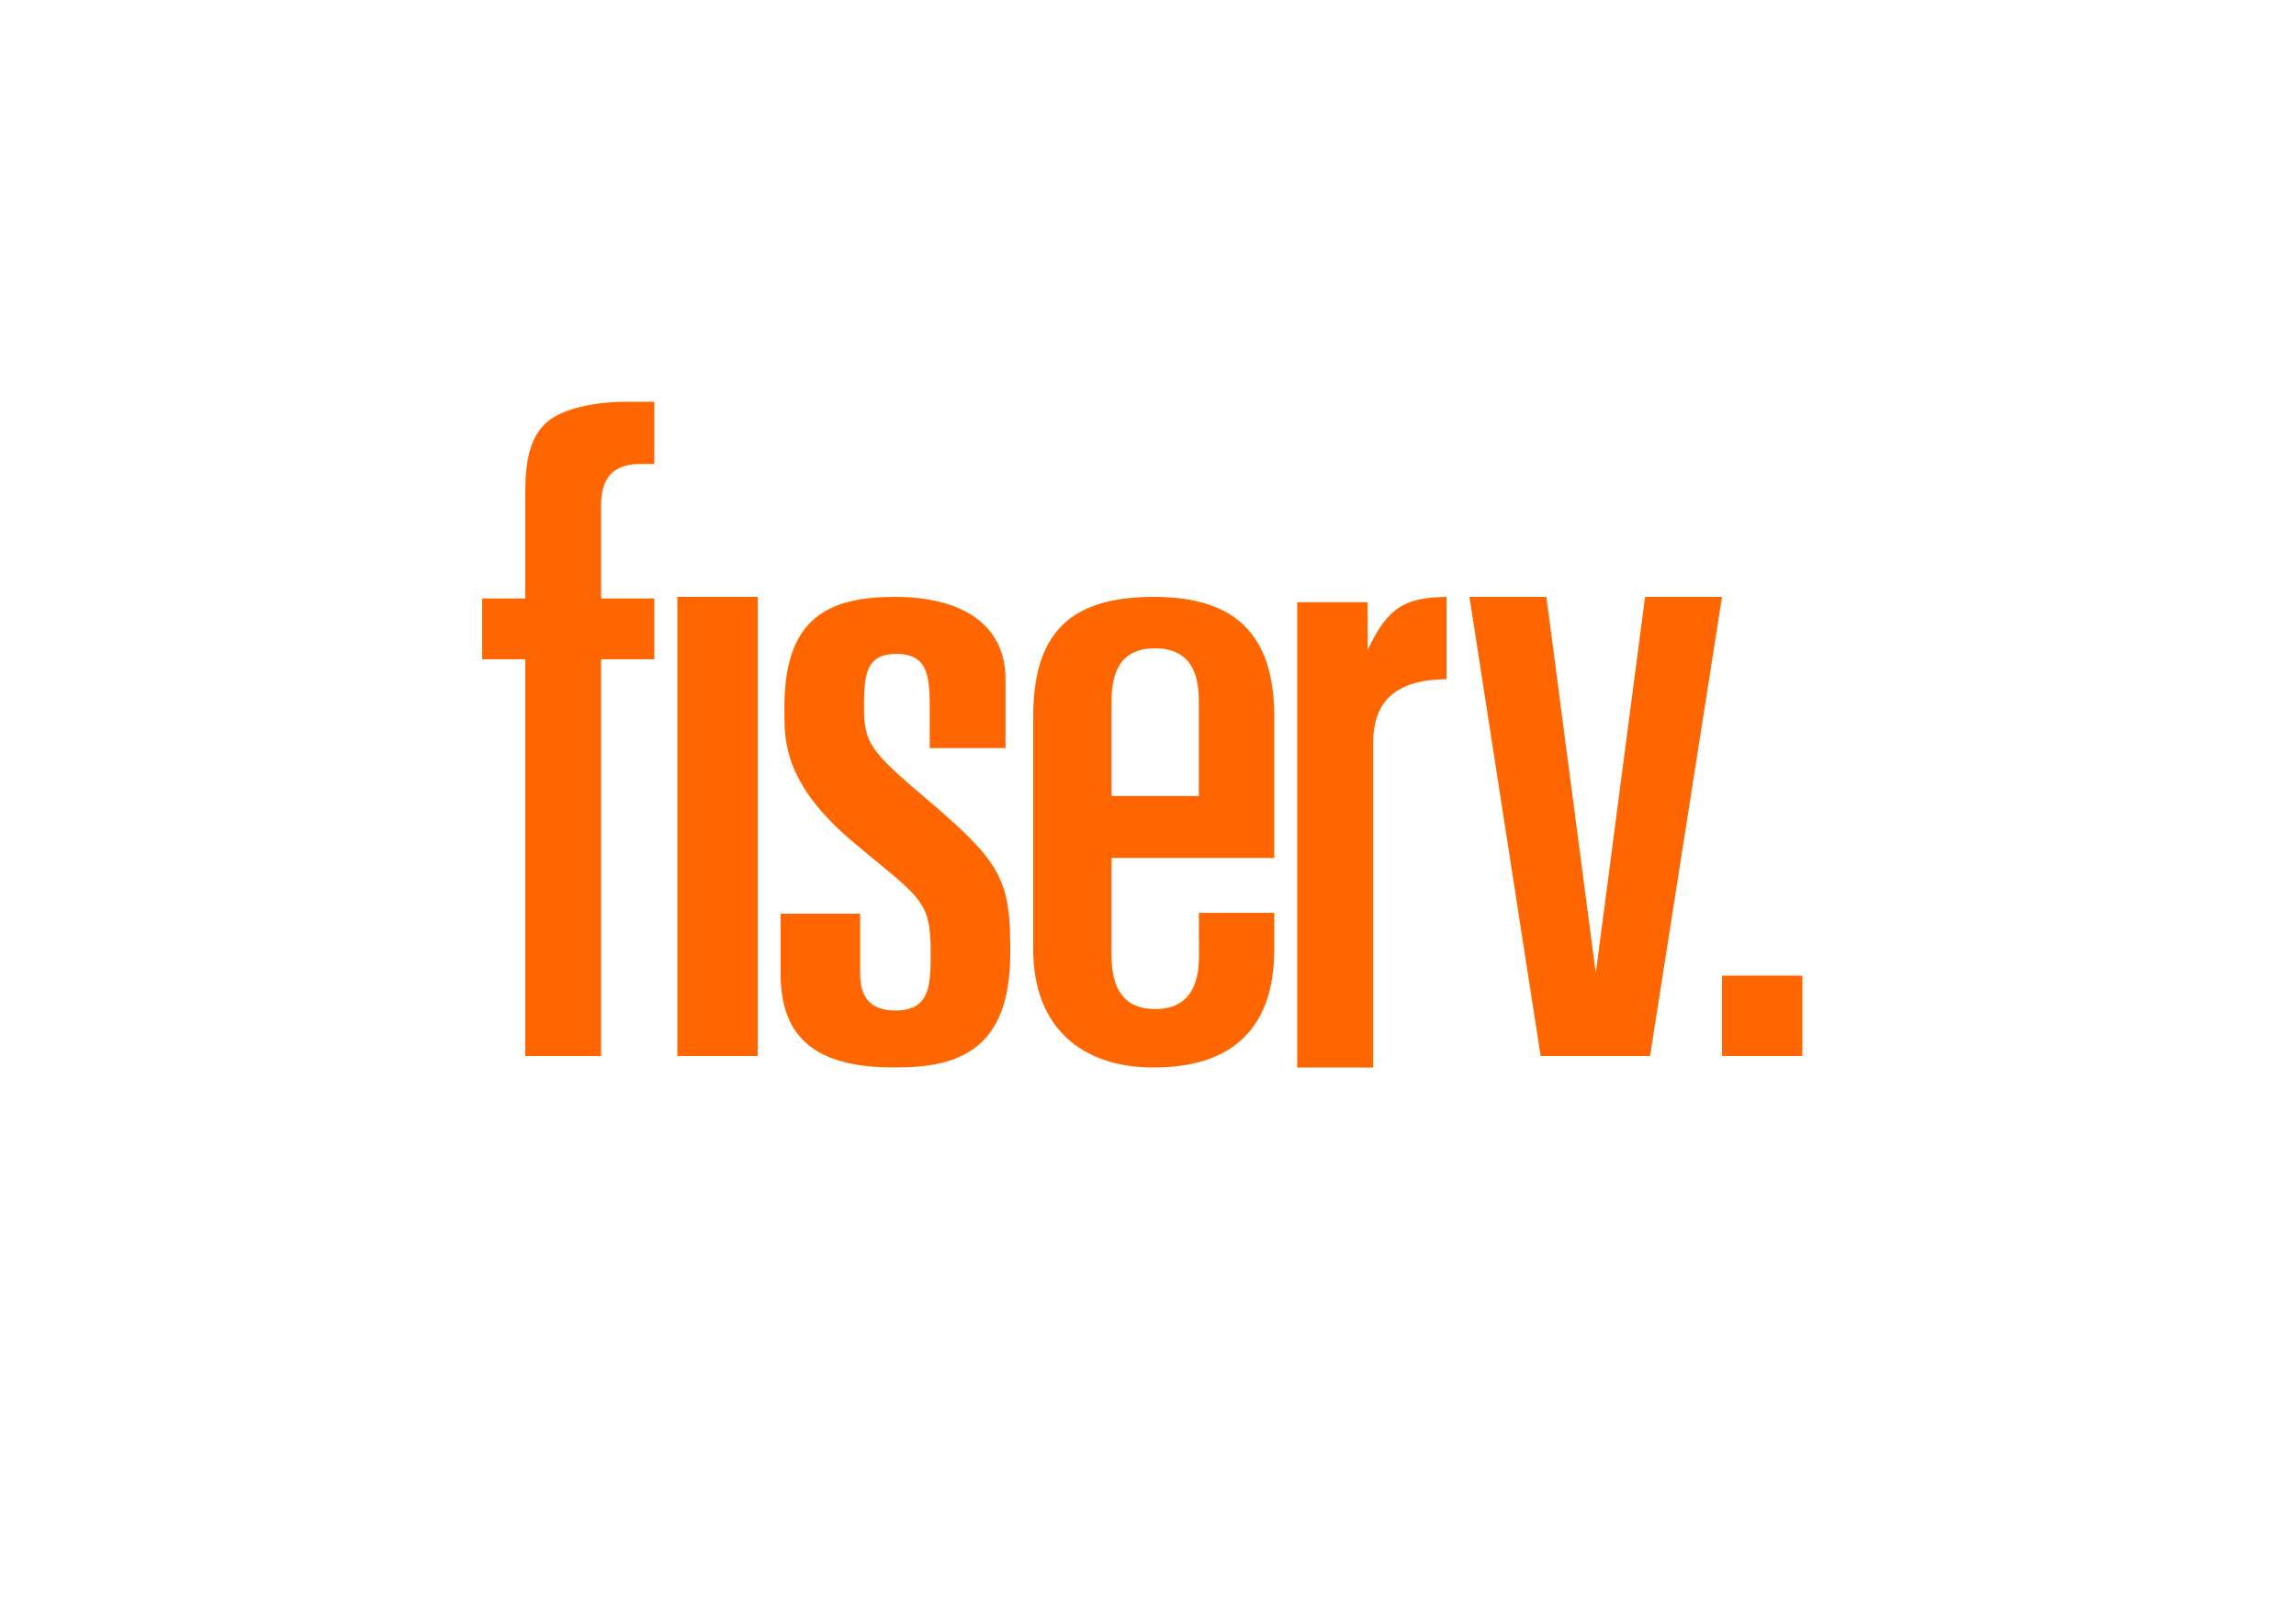 <?xml version="1.0" encoding="UTF-8"?>
<svg width="200px" height="140px" viewBox="0 0 200 140" version="1.1" xmlns="http://www.w3.org/2000/svg" xmlns:xlink="http://www.w3.org/1999/xlink">
    <title>Fixed Logo/Fiserv</title>
    <g id="Fixed-Logo/Fiserv" stroke="none" stroke-width="1" fill="none" fill-rule="evenodd">
        <g id="fiserv" transform="translate(42, 35)" fill="#FF6600" fill-rule="nonzero">
            <polygon id="Path" points="115 50 108 50 108 57 115 57"></polygon>
            <polygon id="Path" points="92.702 17 97.004 49.788 101.299 17 108 17 101.732 57 92.202 57 86 17"></polygon>
            <path d="M3.757,17.137 L0,17.137 L0,22.434 L3.757,22.434 L3.757,57 L10.36,57 L10.36,22.434 L15,22.434 L15,17.137 L10.36,17.137 L10.36,9.035 C10.36,7.852 10.605,6.948 11.175,6.328 C11.748,5.714 12.622,5.423 13.808,5.423 L14.997,5.423 L14.997,0 L12.609,0 C9.675,0 6.848,0.622 5.503,1.901 C4.158,3.18 3.757,5.165 3.757,7.992 L3.757,17.137 Z" id="Path"></path>
            <polygon id="Path" points="17 57 24 57 24 17 17 17"></polygon>
            <path d="M54.827,39.748 L69,39.748 L69,27.408 C68.984,20.027 65.359,17 58.49,17 C51.348,17 48,20.019 48,27.457 L48,47.735 C48.022,54.5 52.205,58 58.488,58 C64.767,58 68.984,55.119 69,47.735 L69,44.527 L62.433,44.527 L62.441,48.328 C62.441,51.038 61.405,52.912 58.626,52.912 C55.841,52.912 54.827,51.022 54.827,48.325 L54.827,39.748 Z M54.827,26.08 C54.827,23.822 55.426,21.482 58.606,21.482 C61.784,21.482 62.427,23.786 62.427,26.077 L62.427,34.352 L54.827,34.352 L54.827,26.08 Z" id="Shape"></path>
            <path d="M38.86,34.731 C33.666,30.347 33.262,29.711 33.262,26.444 C33.262,23.661 33.51,21.968 36.083,21.968 C38.654,21.968 38.988,23.64 38.988,26.477 L38.988,30.174 L45.588,30.174 L45.588,24.143 C45.566,19.407 41.818,17 35.93,17 C30.14,17 26.364,18.874 26.331,26.444 C26.326,27.731 26.334,27.731 26.331,27.234 C26.342,29.614 26.353,33.386 32.405,38.433 L34.141,39.877 C38.602,43.534 39.088,43.975 39.069,48.323 C39.066,51.003 38.896,53.035 36.003,53.035 C33.109,53.035 32.928,50.987 32.928,49.724 L32.928,44.602 L26,44.602 L26,49.887 C26,56.391 30.354,58 35.994,58 C41.64,58 46,56.375 46,48.007 L46,47.312 C45.986,41.465 44.898,39.896 38.86,34.731 Z" id="Path"></path>
            <path d="M77.13,21.639 L77.13,17.466 L71,17.466 L71,58 L77.613,58 L77.613,29.75 C77.611,27.568 78.321,26.13 79.556,25.281 C80.726,24.473 82.167,24.199 84,24.172 L84,17 C80.491,17.074 78.977,17.767 77.198,21.491 L77.13,21.639 Z" id="Path"></path>
        </g>
    </g>
</svg>